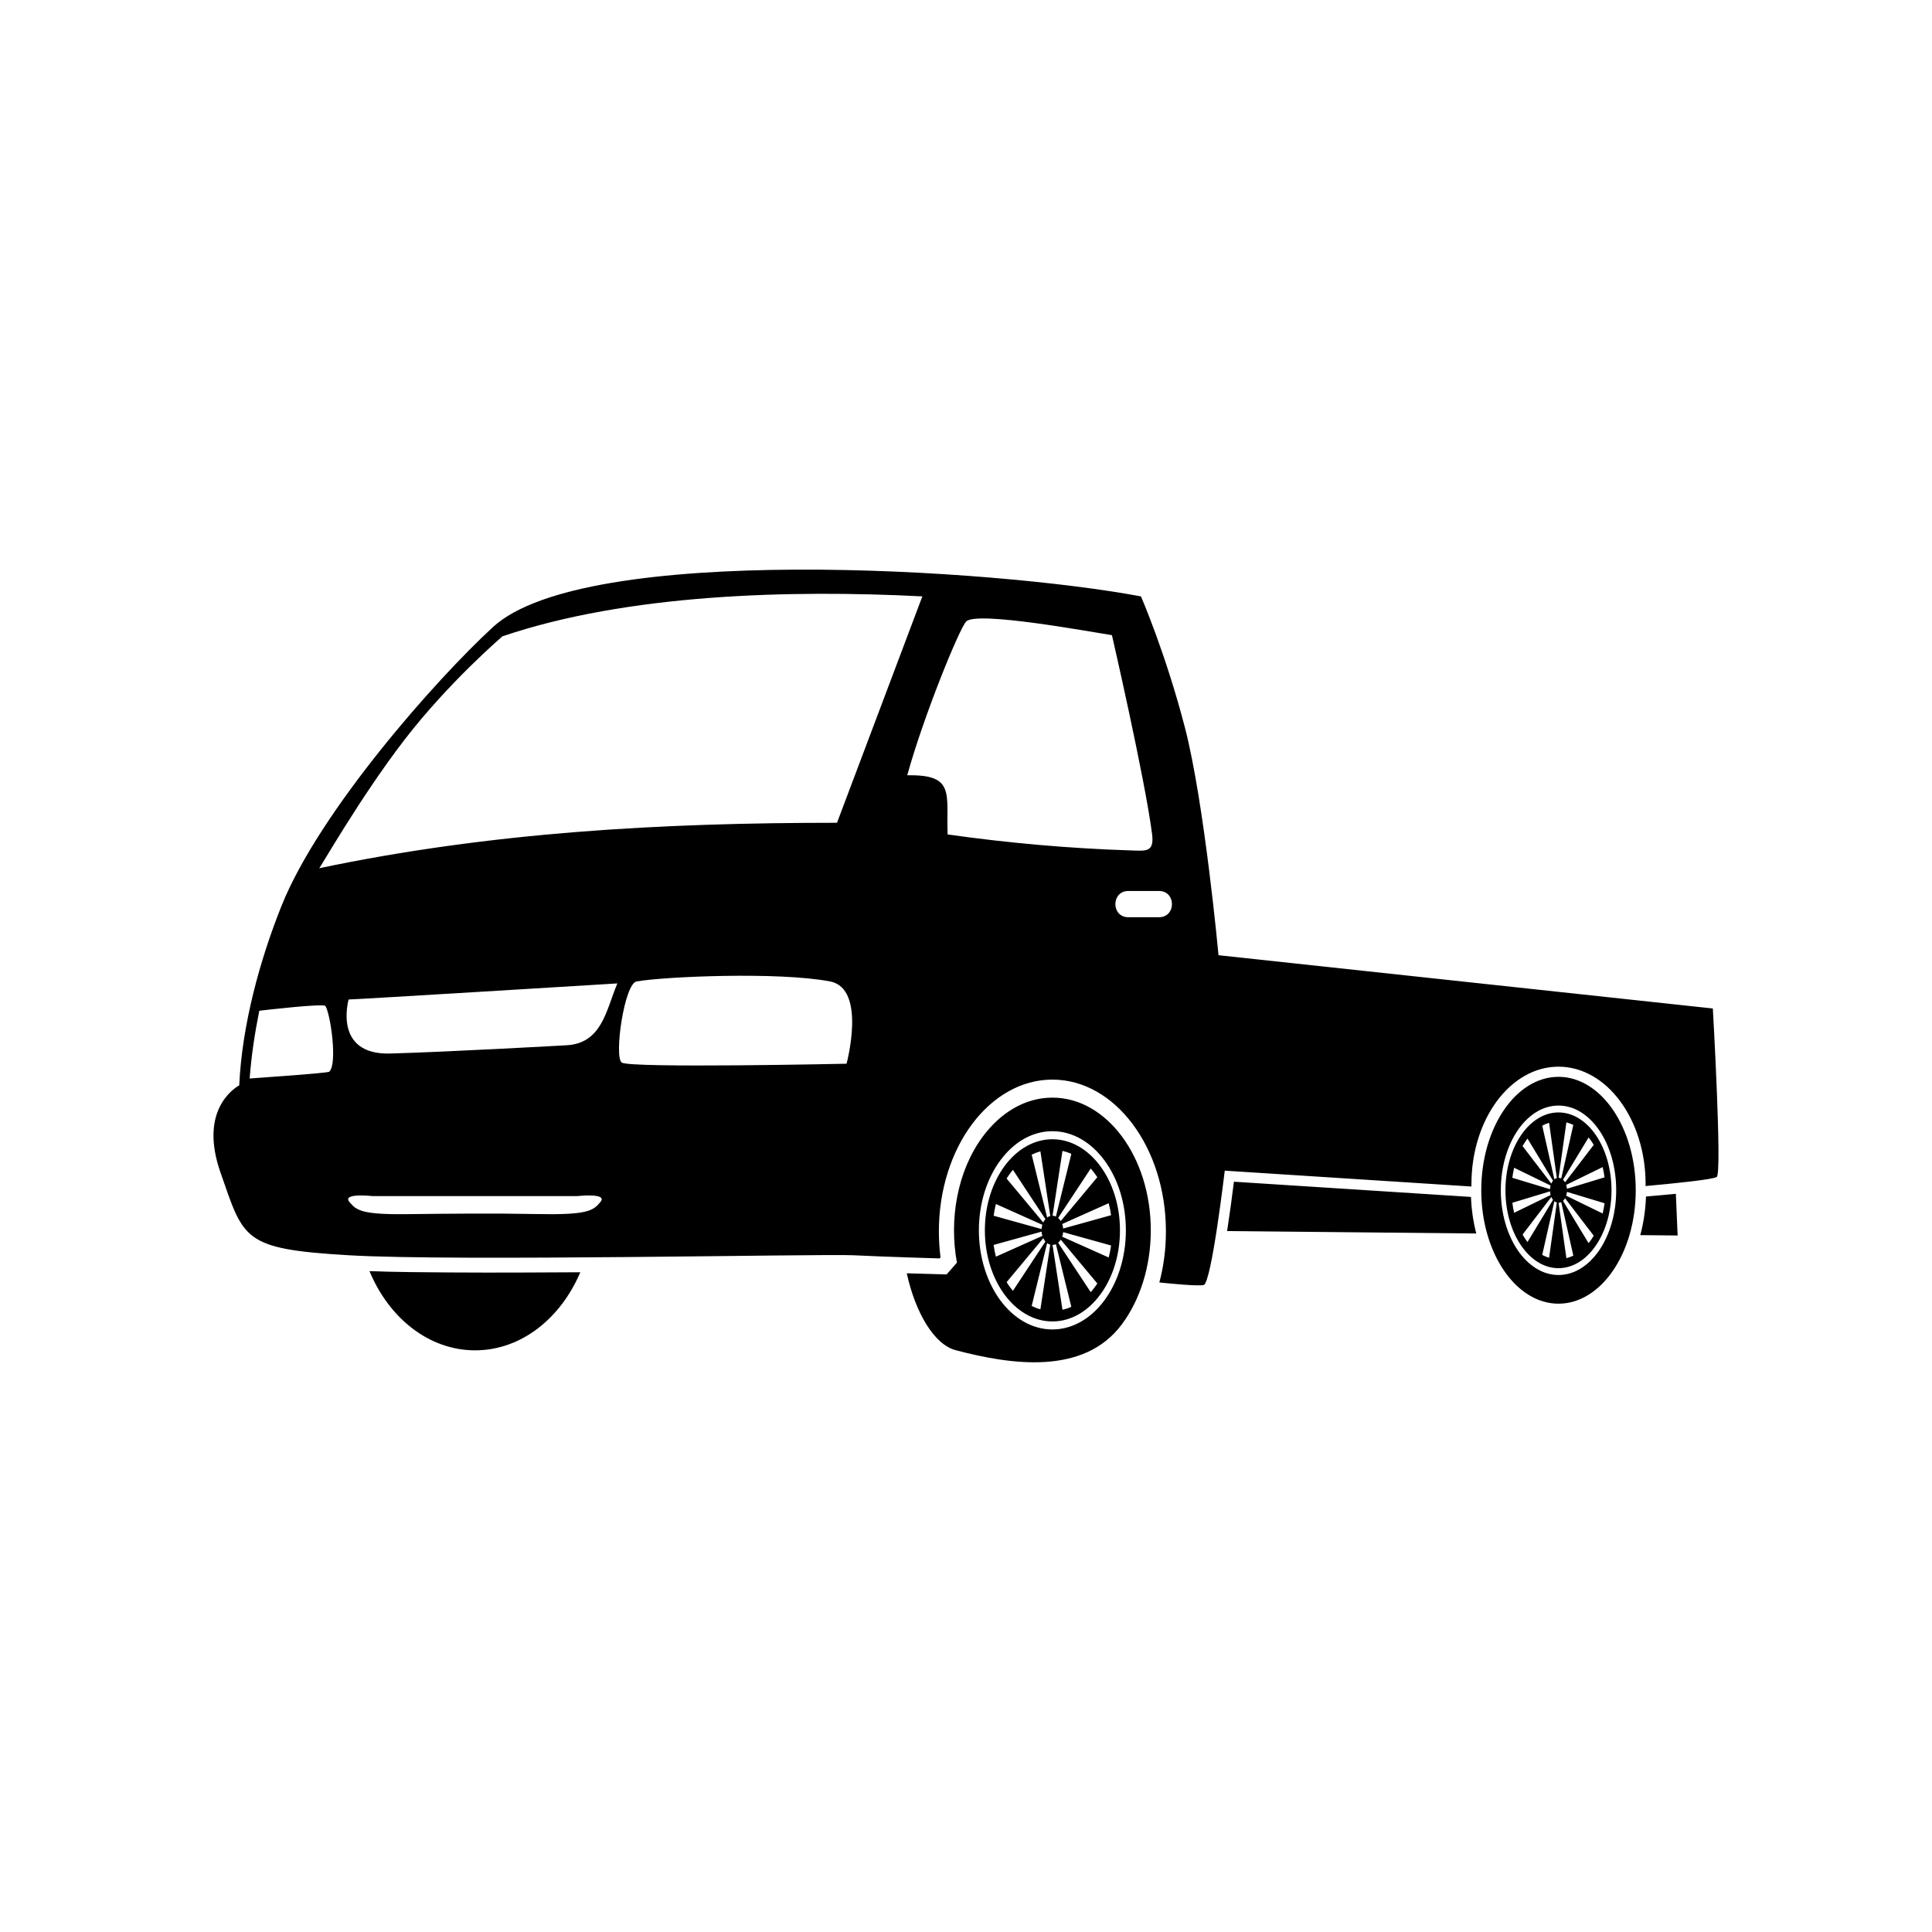 <?xml version="1.0" encoding="UTF-8"?>
<!-- Uploaded to: SVG Repo, www.svgrepo.com, Generator: SVG Repo Mixer Tools -->
<svg fill="#000000" width="800px" height="800px" version="1.1" viewBox="144 144 512 512" xmlns="http://www.w3.org/2000/svg">
 <path d="m274.66 310.16c-15.359 14.113-46.09 48.992-56.055 73.902-5.836 14.586-10.48 31.734-11.203 47.559-1.988 1.152-10.52 7.184-4.992 23.035 6.227 17.852 5.812 20.344 34.047 22 28.238 1.664 125.4-0.414 133.71 0 8.309 0.418 22.836 0.836 22.836 0.836l0.246-0.289c-0.289-2.227-0.438-4.523-0.438-6.863 0-11.105 3.375-21.164 8.805-28.449 5.453-7.285 12.973-11.785 21.277-11.785 8.309 0 15.828 4.5 21.27 11.785 5.441 7.285 8.816 17.348 8.816 28.449 0 4.746-0.613 9.297-1.742 13.523 3.004 0.312 10.105 1.012 11.738 0.684 2.07-0.414 5.598-30.312 5.598-30.312l65.375 4.203-0.004-0.629c0-8.602 2.59-16.383 6.75-22.012 4.188-5.637 9.949-9.117 16.324-9.117s12.141 3.481 16.32 9.117c4.172 5.629 6.762 13.41 6.762 22.012l-0.012 0.504c6.926-0.625 17.887-1.707 18.871-2.414 1.449-1.043-1.039-44.641-1.039-44.641l-131-14.117s-3.738-40.48-8.926-60.422c-5.188-19.926-11.629-34.668-11.629-34.668-39.293-7.391-147.41-14.219-171.7 8.105zm109.77 39.301c12.793-0.25 10.297 4.887 10.699 15.672 15.977 2.277 32.617 3.738 48.371 4.231 4.172 0.125 6.453 0.621 5.805-4.394-1.906-14.746-10.629-52.645-10.629-52.645-5.559-0.848-35.77-6.473-38.617-3.633-1.805 1.809-11.332 25.184-15.629 40.762zm-86.648 131.7c-5.215 12.297-15.738 20.691-27.867 20.691-12.242 0-22.836-8.539-27.996-20.992 7.062 0.266 14.203 0.301 21.242 0.352 11.543 0.07 23.078 0.031 34.621-0.051zm171.41-10.922 66.039 0.648c-0.828-3.176-1.281-6.457-1.406-9.688l-62.82-4.035c-0.516 4.266-1.125 8.539-1.762 12.773zm109.5 1.082 9.898 0.098-0.469-11.043c-2.637 0.262-5.273 0.473-7.914 0.711-0.121 3.414-0.613 6.887-1.516 10.238zm-21.676-32.516c3.879 0 7.391 2.316 9.93 6.047 2.543 3.738 4.121 8.898 4.121 14.59 0 5.699-1.578 10.855-4.121 14.59-2.539 3.734-6.051 6.047-9.93 6.047s-7.394-2.312-9.934-6.047c-2.543-3.734-4.121-8.891-4.121-14.59 0-5.691 1.578-10.852 4.121-14.59 2.539-3.727 6.055-6.047 9.934-6.047zm0.023 17.32c0.25 0 0.488 0.074 0.707 0.18l3.203-14.188c-0.598-0.293-1.215-0.52-1.84-0.68zm1.176 0.508c0.203 0.191 0.383 0.422 0.539 0.695l7.609-9.93c-0.18-0.297-0.367-0.586-0.555-0.867-0.262-0.383-0.527-0.746-0.812-1.098zm0.836 1.375c0.098 0.312 0.172 0.66 0.203 1.027l9.969-3.023c-0.117-0.934-0.293-1.844-0.504-2.719zm0.203 1.844c-0.031 0.363-0.105 0.699-0.203 1.023l9.668 4.711c0.211-0.871 0.387-1.785 0.504-2.715zm-0.5 1.691c-0.156 0.281-0.336 0.516-0.539 0.707l6.769 11.191c0.281-0.344 0.559-0.707 0.82-1.094 0.188-0.277 0.371-0.562 0.555-0.867l-7.609-9.934zm-1.008 1.031c-0.215 0.105-0.453 0.172-0.707 0.176l2.07 14.68c0.625-0.156 1.238-0.383 1.84-0.672l-3.203-14.188zm-1.168 0.109c-0.23-0.066-0.457-0.18-0.656-0.348l-3.219 14.234c0.59 0.312 1.195 0.57 1.82 0.754zm-1.012-0.715c-0.172-0.211-0.332-0.469-0.453-0.754l-7.617 9.957c0.23 0.414 0.48 0.801 0.734 1.176 0.18 0.281 0.371 0.551 0.574 0.797l6.762-11.168zm-0.637-1.273c-0.09-0.309-0.141-0.625-0.16-0.973l-9.98 3.023c0.109 0.91 0.273 1.797 0.473 2.66zm-0.16-1.543c0.02-0.344 0.07-0.672 0.16-0.973l-9.668-4.711c-0.203 0.867-0.363 1.75-0.473 2.66zm0.344-1.496c0.121-0.289 0.281-0.539 0.453-0.754l-6.762-11.168c-0.203 0.258-0.395 0.523-0.574 0.797-0.258 0.371-0.504 0.77-0.742 1.176l7.621 9.957zm0.812-1.113c0.195-0.172 0.422-0.293 0.656-0.363l-2.055-14.629c-0.625 0.18-1.23 0.441-1.82 0.762l3.219 14.234zm1.094-27.172c5.652 0 10.766 3.371 14.473 8.805 3.703 5.441 5.996 12.957 5.996 21.254 0 8.305-2.293 15.816-5.996 21.254-3.707 5.441-8.82 8.805-14.473 8.805-5.652 0-10.77-3.367-14.473-8.805-3.699-5.441-5.996-12.953-5.996-21.254 0-8.297 2.297-15.816 5.996-21.254 3.703-5.438 8.82-8.805 14.473-8.805zm10.809 14.184c-2.766-4.062-6.586-6.57-10.809-6.57-4.223 0-8.047 2.508-10.816 6.57-2.754 4.066-4.469 9.672-4.469 15.879 0 6.203 1.715 11.812 4.469 15.879 2.769 4.055 6.594 6.578 10.816 6.578 4.223 0 8.039-2.523 10.809-6.578 2.766-4.066 4.481-9.68 4.481-15.879 0-6.207-1.715-11.812-4.481-15.879zm-144.93 2.359c4.941 0 9.422 2.707 12.656 7.074 3.246 4.367 5.246 10.402 5.246 17.062 0 6.664-2 12.707-5.246 17.07-3.234 4.375-7.715 7.074-12.656 7.074-4.938 0-9.418-2.699-12.652-7.074-3.238-4.363-5.246-10.402-5.246-17.07 0-6.66 2.004-12.695 5.246-17.062 3.234-4.367 7.715-7.074 12.652-7.074zm-38.598 35.523c2.328 10.59 7.324 18.883 12.941 20.367 14.539 3.848 33.957 6.797 44.094-6.887 4.719-6.359 7.637-15.156 7.637-24.867 0-9.707-2.918-18.5-7.637-24.863-4.715-6.367-11.234-10.305-18.438-10.305-7.195 0-13.707 3.934-18.434 10.305-6.887 9.281-8.953 22.168-6.863 33.422l-2.734 3.125c-3.527-0.098-7.047-0.191-10.566-0.297zm38.637-15.254c0.316 0.004 0.613 0.074 0.891 0.207l4.086-16.602c-0.754-0.344-1.547-0.609-2.348-0.797zm1.48 0.586c0.262 0.223 0.5 0.492 0.695 0.82l9.688-11.617c-0.23-0.352-0.465-0.691-0.707-1.02-0.332-0.449-0.68-0.875-1.039-1.281l-8.641 13.094zm1.074 1.605c0.133 0.379 0.223 0.777 0.262 1.203l12.695-3.535c-0.145-1.09-0.363-2.144-0.637-3.176l-12.324 5.508zm0.258 2.16c-0.035 0.422-0.125 0.828-0.258 1.203l12.324 5.508c0.273-1.027 0.488-2.086 0.637-3.176l-12.699-3.535zm-0.637 1.988c-0.195 0.316-0.434 0.594-0.695 0.82l8.637 13.09c0.363-0.402 0.711-0.832 1.043-1.281 0.242-0.328 0.473-0.664 0.707-1.012l-9.688-11.617zm-1.285 1.199c-0.277 0.125-0.578 0.195-0.891 0.203l2.629 17.18c0.801-0.18 1.594-0.441 2.348-0.785l-4.086-16.594zm-1.492 0.137c-0.293-0.082-0.578-0.227-0.832-0.422l-4.098 16.656c0.746 0.371 1.516 0.676 2.312 0.887l2.613-17.121zm-1.285-0.836c-0.223-0.258-0.418-0.551-0.574-0.887l-9.707 11.645c0.297 0.48 0.609 0.938 0.934 1.375 0.238 0.324 0.484 0.629 0.734 0.926zm-0.816-1.496c-0.105-0.359-0.176-0.734-0.203-1.133l-12.711 3.527c0.145 1.074 0.352 2.106 0.605 3.113zm-0.203-1.805c0.023-0.402 0.098-0.781 0.203-1.137l-12.312-5.512c-0.258 1.008-0.453 2.051-0.598 3.113l12.711 3.535zm0.438-1.75c0.16-0.336 0.359-0.641 0.578-0.891l-8.613-13.062c-0.25 0.301-0.5 0.609-0.734 0.934-0.324 0.438-0.637 0.902-0.938 1.375l9.707 11.648zm1.031-1.309c0.25-0.195 0.539-0.336 0.832-0.414l-2.613-17.129c-0.797 0.223-1.566 0.52-2.312 0.887l4.098 16.656zm15.164-15.184c-3.523-4.758-8.395-7.699-13.773-7.699-5.375 0-10.242 2.941-13.77 7.699-3.523 4.75-5.707 11.309-5.707 18.57 0 7.254 2.188 13.824 5.707 18.582 3.527 4.746 8.395 7.688 13.77 7.688 5.379 0 10.254-2.941 13.773-7.688 3.523-4.758 5.703-11.324 5.703-18.582 0-7.262-2.18-13.82-5.703-18.57zm-223.95-39.621c-1.184 5.883-2.109 11.969-2.551 17.957 1.984-0.152 20.637-1.414 21.086-1.805 2.242-1.977 0.359-15.25-1.008-17.41-0.457-0.711-15.586 1.02-17.527 1.258zm230.32-31.738h8.098c4.602 0 4.602 6.957 0 6.957h-8.098c-4.602 0-4.602-6.957 0-6.957zm-214.46-6.027c45.566-9.566 90.793-12.047 137.24-12.047l22.621-60c-34.918-1.773-78.105-0.68-111.28 10.59 0 0-14.121 12.043-25.953 27.402-11.836 15.367-22.625 34.465-22.625 34.051zm14.16 86.887s-8.207-0.934-6.133 1.559c1.859 2.223 3.215 3.371 15.367 3.223 10.941-0.133 23.086-0.25 33.941-0.031 13.871 0.293 15.266-0.855 17.215-3.195 2.074-2.488-6.133-1.559-6.133-1.559h-54.262zm-6.34-52.109s-4.254 14.738 11.008 14.324c15.254-0.414 46.5-2.176 46.5-2.176 9.613-0.398 10.676-9.18 13.703-16.402 0 0-71.008 4.359-71.215 4.258zm76.309-4.777c-3.254 0.578-6.019 19.938-3.945 21.488 2.07 1.559 59.586 0.316 59.586 0.316s5.394-19.938-4.363-21.805c-13.703-2.625-43.984-1.289-51.277 0z" fill-rule="evenodd"/>
</svg>